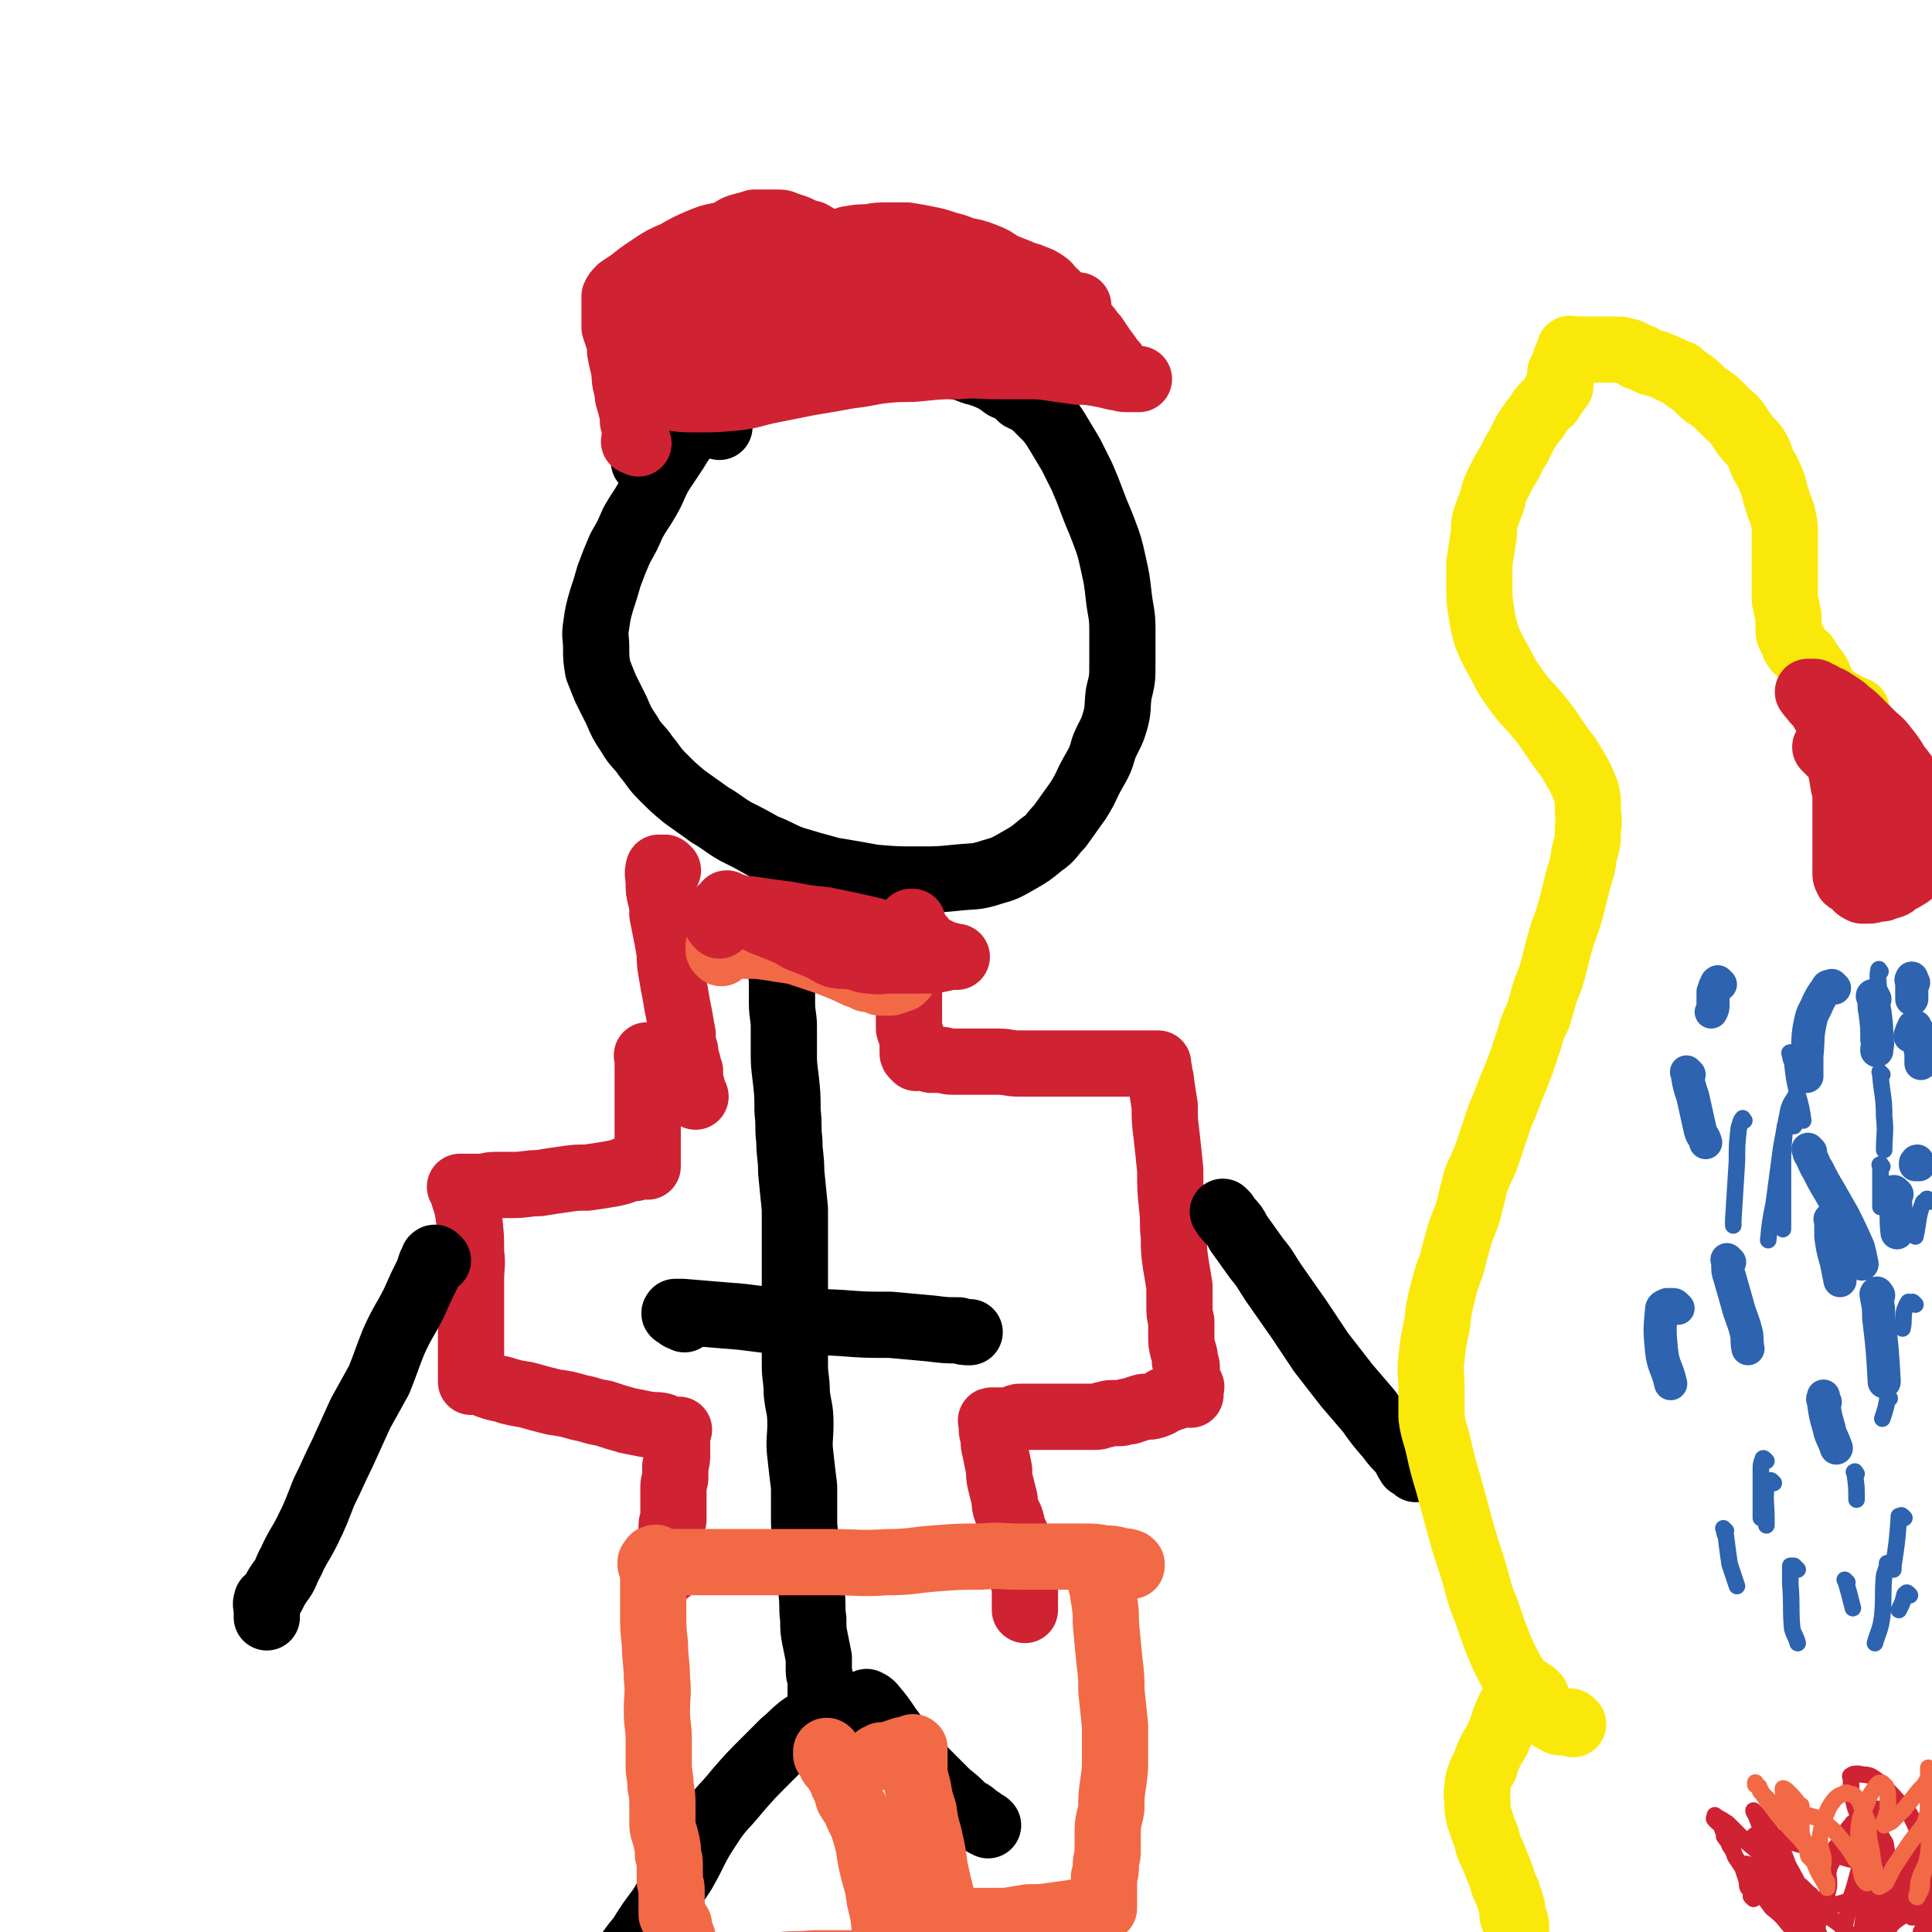 <svg viewBox='0 0 1050 1050' version='1.1' xmlns='http://www.w3.org/2000/svg' xmlns:xlink='http://www.w3.org/1999/xlink'><g fill='none' stroke='#000000' stroke-width='36' stroke-linecap='round' stroke-linejoin='round'><path d='M391,232c-1,-1 -1,-1 -1,-1 -1,-1 -1,-1 -2,-1 -1,0 -1,0 -2,0 -1,0 -1,0 -1,0 -2,0 -2,0 -3,0 -2,0 -2,0 -4,1 -2,1 -2,2 -4,4 -4,5 -4,5 -7,10 -4,6 -4,6 -8,12 -4,7 -3,7 -7,14 -4,7 -4,6 -8,13 -3,7 -3,7 -7,14 -3,7 -3,7 -6,15 -2,7 -2,7 -4,13 -2,7 -2,7 -3,14 -1,6 0,6 0,12 0,6 0,6 1,12 2,5 2,5 4,10 3,6 3,6 6,12 3,7 3,7 7,13 4,7 5,6 9,12 5,6 4,6 9,11 6,6 6,6 12,11 7,5 7,5 14,10 7,4 7,5 14,9 8,4 8,4 15,8 8,3 8,4 16,7 10,3 10,3 21,6 12,2 12,2 23,4 12,1 12,1 24,1 11,0 11,0 21,-1 9,-1 10,0 19,-3 7,-2 7,-2 14,-6 7,-4 7,-4 13,-9 6,-4 5,-5 10,-10 5,-7 5,-7 10,-14 5,-8 4,-8 8,-15 4,-7 4,-7 6,-14 3,-7 4,-7 6,-14 2,-7 1,-7 2,-15 2,-8 2,-8 2,-17 0,-9 0,-9 0,-18 0,-9 -1,-9 -2,-18 -1,-9 -1,-9 -3,-18 -2,-9 -2,-9 -5,-17 -3,-8 -3,-7 -6,-15 -3,-8 -3,-8 -6,-15 -3,-6 -3,-6 -6,-12 -3,-5 -3,-5 -6,-10 -3,-5 -3,-5 -6,-9 -3,-3 -3,-3 -6,-6 -4,-4 -5,-4 -9,-6 -4,-4 -4,-4 -9,-6 -4,-3 -4,-3 -8,-5 -5,-2 -5,-2 -9,-3 -5,-2 -5,-2 -10,-3 -5,-1 -5,-1 -11,-1 -7,-1 -7,-1 -14,-2 -6,0 -6,0 -12,0 -6,0 -6,0 -11,0 -6,0 -6,0 -11,0 -5,1 -5,1 -11,2 -5,1 -5,0 -10,1 -6,1 -6,1 -11,3 -5,1 -5,1 -10,3 -5,1 -6,1 -10,4 -5,2 -5,2 -9,5 -5,3 -5,3 -9,7 -8,6 -7,6 -15,12 -12,9 -12,9 -25,18 '/><path d='M422,509c-1,-1 -1,-1 -1,-1 -1,-1 0,0 0,0 0,2 0,2 1,4 0,4 1,4 1,8 1,6 1,6 2,12 0,7 0,7 0,13 0,7 1,7 1,13 0,6 0,6 0,13 0,7 0,7 1,15 1,9 1,9 1,18 1,8 0,8 1,16 0,8 1,8 1,17 1,10 1,10 2,20 0,9 0,9 0,19 0,6 0,6 0,13 0,6 0,6 0,12 0,6 0,6 0,11 0,6 0,6 0,12 0,9 0,9 0,18 0,7 1,7 1,15 1,9 2,8 2,17 0,8 -1,9 0,17 1,9 1,9 2,17 0,8 0,8 0,16 0,6 0,6 1,13 1,7 1,7 2,14 0,7 1,7 1,14 1,8 0,8 1,15 0,6 0,6 1,11 1,5 1,5 2,10 0,4 0,4 0,7 0,3 1,3 1,6 0,2 0,2 0,3 0,1 0,1 0,3 0,0 0,0 0,1 0,1 0,2 1,2 1,1 2,0 3,0 '/><path d='M450,934c-1,-1 -1,-1 -1,-1 -1,-1 -1,0 -1,0 -1,0 -1,0 -2,0 -2,0 -2,1 -3,2 -4,2 -4,1 -8,4 -5,4 -4,4 -9,8 -5,5 -5,5 -10,10 -8,8 -8,8 -15,16 -8,10 -9,9 -16,20 -8,12 -7,13 -14,25 -6,9 -6,9 -12,19 -6,8 -6,8 -11,16 -5,6 -5,6 -9,13 -2,3 -2,3 -5,7 -1,2 -1,2 -2,4 -1,1 -1,1 -2,1 0,0 0,0 -1,0 '/><path d='M472,928c-1,-1 -1,-1 -1,-1 -1,-1 0,-2 0,-2 0,0 0,0 0,0 2,1 2,1 3,2 5,6 5,6 9,12 6,8 6,8 13,16 5,6 5,6 11,12 4,4 4,4 8,8 5,4 5,4 9,8 3,2 4,2 7,5 2,1 2,1 4,3 1,0 1,0 2,1 0,0 0,0 0,0 '/><path d='M372,717c-1,-1 -1,-1 -1,-1 -1,-1 -1,0 -1,0 -1,0 -1,-1 -2,-2 0,0 -1,0 -1,0 -1,0 0,-1 0,-1 2,0 2,0 4,0 12,1 12,1 24,2 15,1 15,2 29,3 16,1 16,0 33,1 13,1 13,1 27,1 11,1 11,1 22,2 8,1 8,1 15,1 3,1 3,1 6,1 '/></g>
<g fill='none' stroke='#CF2233' stroke-width='36' stroke-linecap='round' stroke-linejoin='round'><path d='M347,241c-1,-1 -1,-1 -1,-1 -1,-1 -1,0 -1,0 -1,0 0,0 0,-1 0,0 0,0 0,-1 0,-1 0,-1 0,-2 0,0 0,0 0,-1 0,-1 0,-1 0,-2 0,0 0,0 0,-1 0,-2 0,-2 -1,-3 0,-4 0,-4 -1,-7 -1,-5 -2,-5 -2,-10 -2,-6 -1,-6 -2,-12 -1,-4 -1,-4 -2,-9 0,-4 0,-4 -1,-7 -1,-3 -1,-3 -2,-6 0,-3 0,-3 0,-5 0,-2 0,-2 0,-5 0,-1 0,-1 0,-3 0,-1 0,-1 0,-3 0,-1 0,-1 0,-1 1,-2 1,-2 3,-4 3,-2 3,-2 6,-4 5,-4 5,-4 11,-8 6,-4 6,-4 13,-7 7,-4 7,-4 14,-7 7,-3 7,-2 14,-4 4,-2 4,-3 8,-4 4,-1 4,-1 7,-2 3,0 3,0 6,0 3,0 3,0 6,0 3,0 3,0 5,1 3,1 3,1 6,2 4,2 4,2 8,3 5,3 5,3 11,5 7,3 7,3 13,6 7,2 7,2 14,4 6,2 6,2 13,5 6,2 6,2 12,4 6,2 6,3 13,5 8,2 8,2 16,4 7,2 7,2 14,4 6,1 6,1 12,2 5,0 5,0 10,0 3,0 3,0 6,0 3,0 3,0 5,0 1,0 1,0 3,0 1,0 1,0 1,0 1,0 1,0 2,0 0,0 -1,0 -1,0 0,0 0,1 0,1 -1,3 -1,3 -2,6 -1,3 -2,3 -3,6 -1,3 0,3 -1,7 0,2 -1,2 -1,4 -1,2 -2,2 -2,4 0,1 0,1 0,3 0,0 0,0 0,1 -1,0 -1,-1 -2,-1 0,0 0,0 -1,0 -1,0 -1,0 -2,0 -1,0 -1,0 -2,-1 -1,0 0,-1 -1,-1 -1,-1 -1,-1 -2,-2 -3,-1 -3,-1 -6,-1 -4,-1 -4,-1 -8,-2 -5,-1 -5,0 -10,-1 -6,-1 -6,-2 -13,-3 -6,-1 -6,-1 -13,-1 -7,-1 -7,-1 -14,-2 -6,-1 -6,0 -13,-1 -9,-1 -9,-2 -18,-3 -9,-1 -9,-1 -18,-1 -9,-1 -9,-1 -17,-1 -9,0 -9,0 -17,0 -10,1 -10,1 -19,2 -7,1 -7,1 -14,3 -6,1 -6,1 -12,3 -4,1 -4,1 -7,3 -3,1 -3,1 -5,2 -2,1 -2,1 -3,2 -1,1 -1,1 -2,2 -1,1 -1,1 -1,3 0,0 0,0 0,1 0,1 0,1 0,2 1,0 2,0 4,0 3,0 3,0 7,-1 7,-2 7,-2 13,-5 8,-3 8,-2 15,-6 8,-3 7,-4 15,-8 5,-3 5,-3 11,-6 5,-3 5,-3 10,-5 4,-3 4,-2 7,-5 2,-1 2,-1 4,-3 1,0 1,0 1,-1 1,-1 1,-1 1,-2 0,0 0,0 0,0 0,0 0,0 0,0 0,0 0,0 0,-1 0,0 0,0 -1,-1 -1,-1 -1,-1 -1,-1 -2,-1 -2,-2 -3,-2 -2,0 -2,0 -4,0 -5,0 -5,-1 -9,0 -6,1 -6,1 -13,3 -7,2 -6,2 -13,4 -8,2 -8,2 -15,5 -6,2 -6,2 -12,4 -4,2 -4,2 -7,4 -2,1 -2,2 -4,3 -1,1 -2,1 -3,2 0,0 0,1 0,1 0,1 1,1 2,2 4,0 4,1 8,0 8,-1 9,-1 17,-4 8,-3 8,-3 16,-8 7,-5 7,-5 14,-10 6,-5 6,-5 12,-9 4,-4 4,-4 8,-7 3,-3 3,-2 6,-5 1,-1 1,-1 2,-2 0,0 1,0 1,0 1,0 1,0 1,0 0,0 0,1 0,1 0,2 1,2 1,3 0,1 0,1 0,3 0,1 0,1 0,2 0,1 0,1 0,1 0,1 0,1 0,2 0,0 0,-1 -1,-1 -1,0 -1,0 -1,0 -2,0 -2,0 -3,0 -4,0 -4,0 -7,0 -5,0 -6,0 -10,1 -7,2 -7,2 -13,5 -7,4 -7,3 -14,8 -6,3 -5,3 -10,8 -5,4 -5,4 -10,9 -3,3 -3,3 -7,7 -2,2 -2,2 -5,5 0,0 0,1 -1,2 0,0 -1,0 -1,0 0,0 1,0 1,0 2,0 2,0 4,-1 2,-1 2,-1 5,-1 7,-2 7,-2 13,-4 7,-2 7,-2 14,-4 7,-2 7,-2 14,-4 7,-1 7,-2 14,-3 7,-1 7,-1 13,-2 8,-1 8,-1 16,-1 7,-1 7,0 15,0 7,0 7,0 13,0 7,0 7,0 14,0 5,0 5,0 11,0 5,1 5,1 10,2 5,1 5,0 9,1 5,0 5,0 10,1 3,1 3,1 6,2 2,0 2,0 4,1 2,1 1,1 3,1 0,0 0,0 1,0 1,0 2,0 2,0 -1,0 -1,0 -2,0 -1,0 -1,0 -2,0 -1,0 -1,0 -1,0 -3,0 -3,0 -5,0 -4,0 -4,0 -8,0 -5,0 -5,0 -10,0 -6,0 -6,0 -11,0 -6,1 -6,1 -13,2 -6,1 -6,1 -12,2 -8,1 -7,2 -15,3 -8,2 -8,2 -16,3 -8,1 -8,1 -16,2 -8,1 -8,2 -16,3 -8,2 -8,1 -16,3 -8,2 -8,2 -16,4 -7,1 -7,1 -14,3 -6,2 -6,2 -12,3 -4,1 -4,1 -9,2 -2,1 -2,1 -5,2 -2,0 -1,1 -3,1 -1,0 -1,0 -2,0 0,0 -1,0 0,0 0,0 0,0 1,0 2,1 2,1 3,2 4,1 4,1 8,1 7,1 7,1 15,1 10,0 10,0 21,-1 9,-1 9,-2 19,-4 10,-2 10,-2 20,-4 12,-2 12,-2 23,-4 10,-1 10,-2 20,-3 10,-1 10,0 19,-1 10,-1 10,-1 20,-1 10,-1 10,0 20,0 8,0 8,0 16,0 8,0 8,0 15,1 7,1 7,1 14,2 5,0 5,0 11,1 5,1 5,1 9,2 3,0 3,1 6,1 2,0 2,0 4,0 0,0 0,0 1,0 1,0 1,0 2,0 0,0 -1,0 -1,0 0,0 0,0 0,0 0,0 0,0 -1,0 0,0 0,0 -1,0 0,0 0,0 -1,0 0,0 0,0 -1,0 0,0 -1,0 -1,0 -1,-1 -1,-1 -2,-2 -1,-1 -1,-1 -1,-1 -2,-2 -2,-1 -3,-3 -1,-2 -1,-2 -3,-4 -2,-3 -2,-3 -5,-7 -2,-3 -2,-3 -4,-6 -3,-3 -2,-3 -5,-6 -2,-2 -2,-2 -4,-4 -2,-3 -2,-3 -4,-5 -2,-2 -2,-2 -4,-4 -3,-3 -3,-3 -5,-5 -3,-2 -2,-3 -5,-5 -3,-2 -3,-2 -6,-3 -4,-2 -4,-1 -8,-3 -5,-2 -5,-2 -10,-4 -4,-3 -4,-3 -9,-5 -5,-2 -6,-2 -11,-3 -5,-2 -5,-2 -9,-3 -6,-2 -6,-2 -11,-3 -5,-1 -5,-1 -11,-2 -5,0 -5,0 -10,0 -6,0 -6,0 -11,1 -5,0 -5,0 -11,1 -5,2 -5,2 -10,4 -6,3 -6,3 -11,6 -4,3 -4,4 -8,7 '/><path d='M363,473c-1,-1 -1,-1 -1,-1 -1,-1 -1,0 -1,0 -1,0 -1,0 -2,0 0,0 0,0 0,0 -1,0 -1,-1 -1,0 -1,3 0,4 0,8 0,4 0,4 1,8 1,4 1,4 1,9 1,5 1,5 2,10 1,5 1,5 2,11 0,5 0,5 1,11 1,6 1,6 2,11 1,6 1,6 2,11 1,5 1,6 2,11 0,4 0,4 1,8 1,2 0,2 1,5 0,2 1,2 1,4 0,2 0,2 1,3 0,2 0,2 0,5 0,1 0,1 1,3 0,2 0,2 1,5 0,0 1,0 1,1 '/><path d='M501,510c-1,-1 -1,-1 -1,-1 -1,-1 -1,-1 -2,-2 0,0 -1,0 -1,-1 -1,-1 -1,-1 -1,-2 0,0 0,0 0,-1 0,-1 0,-1 0,-2 0,0 0,0 0,0 -1,0 -1,0 -1,0 -1,1 0,1 0,2 0,4 -1,4 -1,8 0,4 0,4 0,9 0,3 0,3 0,6 0,3 0,3 0,6 0,3 0,3 0,5 0,2 0,2 0,4 0,2 0,2 0,5 0,2 0,2 0,4 0,3 0,3 0,5 0,2 0,2 0,4 1,3 1,3 2,6 0,2 0,2 0,5 0,1 0,1 0,2 0,1 0,1 1,2 0,0 0,0 1,1 0,0 0,-1 0,-1 0,0 1,0 1,0 1,0 1,0 2,0 0,0 0,0 1,0 2,1 2,1 4,2 2,0 2,0 5,0 3,0 3,1 7,1 3,0 3,0 7,0 4,0 4,0 9,0 4,0 4,0 9,0 5,0 5,1 11,1 4,0 4,0 9,0 5,0 5,0 10,0 4,0 4,0 9,0 5,0 5,0 9,0 5,0 5,0 9,0 5,0 5,0 9,0 4,0 4,0 8,0 2,0 2,0 5,0 2,0 2,0 4,0 1,0 1,0 2,0 1,0 1,0 1,0 1,0 0,0 0,0 0,2 0,2 1,4 0,3 1,3 1,6 1,7 1,7 2,13 0,8 0,8 1,16 1,9 1,9 2,19 0,10 0,10 1,20 1,8 0,8 1,16 0,8 0,8 1,15 1,6 1,6 2,12 0,5 0,5 0,11 0,4 0,4 1,8 0,4 0,4 0,8 0,4 0,4 1,8 1,3 1,3 1,6 1,2 1,2 1,4 0,1 0,1 0,3 0,1 0,1 0,2 0,1 0,1 0,1 0,1 0,1 1,2 1,1 1,1 1,1 1,1 0,1 0,2 0,1 0,1 0,1 0,1 0,1 0,2 0,0 -1,-1 -2,-1 0,0 0,0 -1,0 -2,1 -2,1 -5,2 -3,1 -3,1 -6,2 -3,2 -3,2 -6,3 -3,1 -4,0 -7,1 -3,1 -3,1 -6,2 -3,0 -3,1 -6,1 -2,0 -2,0 -4,0 -3,0 -2,1 -5,1 -2,1 -2,1 -5,1 -3,0 -3,0 -6,0 -4,0 -4,0 -7,0 -3,0 -3,0 -6,0 -3,0 -3,0 -6,0 -3,0 -3,0 -6,0 -2,0 -2,0 -4,0 -2,0 -2,0 -4,0 -2,0 -2,0 -3,1 -1,1 -1,1 -3,1 -1,1 -1,0 -3,0 -1,0 -1,0 -1,0 -1,0 -1,0 -2,0 -1,0 -1,0 -1,0 -1,0 -1,0 -2,0 -1,0 -1,0 -1,0 -1,0 0,0 0,1 0,1 0,1 0,2 0,0 0,0 0,1 0,2 0,2 1,5 0,4 0,4 1,8 1,5 1,5 2,10 0,4 0,4 1,8 1,4 1,4 2,8 0,3 0,3 1,6 1,2 1,2 2,4 1,3 1,3 1,5 1,2 1,2 2,4 0,3 0,3 1,5 1,2 0,2 1,4 0,3 0,3 1,6 0,3 0,3 1,5 0,3 0,3 0,5 1,2 1,2 1,5 0,1 0,1 0,3 0,1 0,1 0,3 0,1 0,1 0,2 0,1 0,1 0,2 0,0 0,0 0,1 0,0 0,0 0,0 '/><path d='M353,575c-1,-1 -1,-1 -1,-1 -1,-1 0,0 0,0 0,0 0,0 0,1 0,1 0,1 0,3 0,5 0,5 0,9 0,6 0,6 0,11 0,5 0,5 0,9 0,4 0,4 0,7 0,2 0,2 0,5 0,2 0,2 0,5 0,1 0,1 0,2 0,2 0,2 0,4 0,1 0,1 0,2 0,1 0,1 0,1 0,1 0,1 0,1 0,0 0,0 0,0 0,0 0,0 0,0 -1,-1 -1,0 -2,0 -1,0 -1,0 -2,0 -3,1 -3,1 -6,1 -5,2 -5,2 -10,3 -6,1 -6,1 -13,2 -6,0 -6,0 -13,1 -7,1 -7,1 -13,2 -7,0 -7,1 -14,1 -5,0 -5,0 -10,0 -4,0 -4,1 -8,1 -3,0 -3,0 -5,0 -2,0 -2,0 -3,0 -1,0 -1,0 -2,0 0,0 -1,0 -1,0 0,0 0,0 0,0 1,0 1,0 1,1 1,2 1,2 1,4 2,6 2,6 3,13 1,9 1,9 1,18 1,7 0,7 0,14 0,6 0,6 0,12 0,3 0,3 0,6 0,3 0,3 0,5 0,1 0,1 0,3 0,1 0,1 0,3 0,1 0,1 0,3 0,2 0,2 0,4 0,3 0,3 0,5 0,2 0,2 0,4 0,2 0,2 0,3 0,2 0,2 0,3 0,1 0,1 0,2 0,1 0,1 0,2 0,0 0,0 0,1 1,0 1,-1 2,0 2,0 2,0 5,1 5,2 5,2 10,3 6,2 7,2 13,3 7,2 7,2 15,4 7,1 7,1 14,3 6,1 6,2 13,3 6,2 6,2 13,4 5,1 5,1 10,2 5,1 5,0 9,1 2,1 2,1 5,2 0,0 0,0 1,0 1,0 1,0 2,0 0,0 0,0 1,0 0,0 -1,0 -1,1 0,2 0,2 0,4 0,4 0,4 0,8 0,3 0,3 -1,7 0,3 0,3 0,6 0,2 -1,2 -1,5 0,2 0,2 0,5 0,1 0,1 0,3 0,2 0,2 0,3 0,2 0,2 0,3 0,2 0,2 0,4 0,1 -1,1 -1,3 0,1 0,1 0,3 0,1 0,1 0,2 0,1 -1,1 -1,3 -1,1 0,1 0,3 0,1 0,1 0,3 0,2 -1,2 -1,4 0,3 0,3 0,6 0,0 0,0 0,1 '/></g>
<g fill='none' stroke='#F26946' stroke-width='36' stroke-linecap='round' stroke-linejoin='round'><path d='M355,852c-1,-1 -1,-1 -1,-1 -1,-1 0,-1 0,-1 0,-1 -1,-1 0,-1 5,-1 6,0 12,0 14,0 14,0 28,0 14,0 14,0 29,0 15,0 15,0 30,0 14,0 14,1 29,0 13,0 13,-1 26,-2 13,-1 13,-1 25,-1 11,-1 11,0 22,0 10,0 10,0 20,0 7,0 7,0 14,0 6,0 6,0 11,1 4,0 4,0 8,1 3,1 3,0 5,1 1,0 1,0 2,1 0,0 0,1 0,1 '/><path d='M358,848c-1,-1 -1,-1 -1,-1 -1,-1 -1,0 -1,0 -1,0 -1,0 -1,0 0,0 0,1 0,1 0,5 0,5 0,10 0,9 0,9 0,17 0,10 0,10 1,19 0,9 1,9 1,18 1,9 0,9 0,18 0,8 1,8 1,15 0,7 0,7 0,14 0,6 1,6 1,12 1,5 1,5 1,11 0,4 0,4 0,9 0,4 1,4 2,9 1,4 1,4 1,8 1,3 1,3 1,7 0,3 0,3 0,7 0,2 1,2 1,5 0,1 0,1 0,3 0,1 0,1 0,3 0,1 0,1 0,3 0,0 0,0 0,1 0,1 0,1 0,1 0,1 0,1 0,2 0,1 0,1 1,2 1,0 1,0 1,1 1,2 1,2 2,3 0,1 0,1 0,2 0,2 0,2 1,3 1,2 1,2 1,3 1,2 0,2 1,3 0,1 0,1 0,2 0,1 0,1 0,2 0,0 0,0 0,1 0,1 0,1 0,2 0,0 0,0 0,1 0,0 0,0 0,0 0,1 0,1 1,1 1,1 1,1 2,1 3,1 3,1 6,1 6,1 6,2 12,2 7,0 7,0 14,0 9,-1 9,-1 18,-2 8,-1 8,0 17,-1 7,0 7,0 15,0 6,0 6,0 12,0 4,0 4,0 9,0 2,0 2,0 5,0 1,0 1,0 2,0 1,0 1,0 2,0 0,0 -1,0 -1,-1 -1,-2 -1,-2 -2,-4 -1,-6 -1,-6 -3,-13 -1,-9 -1,-9 -3,-17 -1,-9 -2,-9 -4,-18 -2,-8 -1,-8 -3,-15 -2,-7 -2,-7 -5,-13 -2,-5 -2,-4 -5,-9 -1,-4 -1,-4 -3,-8 -1,-3 -1,-3 -3,-6 -1,-2 -1,-2 -3,-4 -1,-1 0,-2 -1,-3 -1,-1 -1,-1 -1,-1 -1,-1 -1,-1 -1,-2 0,-1 0,-1 0,-1 0,-1 1,0 1,0 '/><path d='M600,863c-1,-1 -1,-1 -1,-1 -1,-1 0,0 0,0 1,3 0,3 1,7 1,7 1,7 1,13 1,11 1,11 2,21 1,8 1,8 1,16 1,9 1,9 2,19 0,8 0,8 0,17 0,7 0,7 -1,14 -1,7 -1,7 -1,14 -1,6 -2,6 -2,13 0,5 0,5 0,10 0,4 -1,4 -1,8 0,3 0,3 -1,6 0,1 0,1 0,3 0,2 0,2 0,3 0,2 0,2 0,3 0,2 0,2 0,3 0,1 0,1 0,2 0,1 0,1 0,2 0,0 0,1 0,1 0,0 0,0 -1,0 -1,0 -1,0 -2,0 0,0 0,0 -1,0 -1,0 -1,0 -2,1 -4,1 -4,1 -7,1 -7,1 -7,1 -14,2 -7,1 -7,1 -14,1 -6,1 -6,1 -12,2 -6,0 -6,0 -11,0 -4,0 -4,0 -8,0 -3,0 -3,0 -6,0 -2,0 -2,0 -3,0 -1,0 -1,0 -1,0 -1,0 -1,0 -2,0 0,0 0,0 0,0 -1,-1 0,-1 0,-2 0,-1 -1,-1 -1,-1 -2,-5 -2,-5 -3,-9 -2,-8 -2,-8 -4,-17 -1,-8 -1,-8 -3,-17 -2,-7 -2,-7 -3,-14 -2,-6 -2,-6 -3,-12 -1,-4 -1,-4 -2,-7 0,-3 0,-3 0,-7 0,-1 0,-1 0,-3 0,-1 0,-1 0,-2 0,-1 0,-1 0,-2 0,0 0,-1 0,-1 -1,-1 -1,0 -2,0 -2,1 -2,1 -4,1 -3,1 -3,1 -6,2 -3,1 -3,1 -6,1 -1,1 -1,1 -2,1 '/><path d='M392,518c-1,-1 -1,-1 -1,-1 -1,-1 0,-1 0,-1 0,-1 -1,-2 0,-2 2,-1 3,0 5,0 5,0 5,0 10,0 6,0 6,0 13,1 6,1 6,1 13,2 6,2 6,2 12,4 6,2 6,2 11,4 5,2 5,2 9,4 4,2 4,1 7,3 3,0 3,0 5,1 2,1 2,1 3,1 2,0 2,0 5,0 3,-1 3,-1 6,-2 0,-1 0,-1 1,-1 '/></g>
<g fill='none' stroke='#CF2233' stroke-width='36' stroke-linecap='round' stroke-linejoin='round'><path d='M391,503c-1,-1 -1,-1 -1,-1 -1,-1 0,-1 0,-2 0,-1 0,-1 0,-2 0,0 0,0 0,-1 0,-1 0,-1 1,-2 1,-1 1,-1 2,-1 4,-1 4,0 8,0 6,0 6,0 12,1 7,1 7,1 15,2 10,2 10,2 20,3 10,2 10,2 19,4 9,2 9,2 17,5 7,2 7,2 14,4 5,2 5,2 10,3 4,2 4,2 7,3 2,0 2,1 4,1 0,0 0,0 1,0 0,0 0,0 0,0 -2,0 -2,0 -4,0 -4,1 -4,1 -9,2 -5,0 -5,0 -11,0 -6,0 -6,0 -12,0 -5,0 -5,1 -11,0 -4,0 -4,-1 -9,-2 -5,-1 -5,0 -10,-1 -5,-2 -5,-3 -10,-5 -5,-2 -5,-2 -10,-4 -5,-3 -5,-3 -10,-5 -5,-2 -5,-2 -10,-4 -4,-2 -4,-3 -8,-5 -3,-2 -3,-2 -6,-3 -3,-1 -3,-1 -5,-2 '/></g>
<g fill='none' stroke='#000000' stroke-width='36' stroke-linecap='round' stroke-linejoin='round'><path d='M238,685c-1,-1 -1,-1 -1,-1 -1,-1 -1,0 -1,0 -1,0 0,0 0,0 0,0 0,0 0,0 -2,3 -2,3 -3,7 -4,8 -4,8 -8,17 -5,10 -6,10 -11,21 -4,10 -4,11 -8,21 -5,9 -5,9 -10,18 -5,11 -5,11 -10,22 -5,10 -5,11 -10,21 -4,10 -4,11 -9,21 -4,8 -5,8 -9,17 -3,5 -2,6 -6,11 -2,3 -2,3 -4,7 -1,1 -1,1 -2,2 -1,1 -1,0 -1,1 -1,2 0,3 0,5 0,2 0,2 0,4 '/><path d='M666,660c-1,-1 -1,-1 -1,-1 -1,-1 0,0 0,0 1,2 1,2 3,4 3,3 3,3 5,7 5,7 5,7 10,14 5,6 5,7 9,13 7,10 7,10 14,20 6,9 6,9 12,18 7,9 7,9 14,18 6,7 6,7 12,14 5,7 5,7 11,14 3,4 3,4 7,8 2,3 2,4 4,7 1,0 1,0 2,1 1,1 1,1 1,1 1,1 0,0 0,0 '/></g>
<g fill='none' stroke='#FAE80B' stroke-width='36' stroke-linecap='round' stroke-linejoin='round'><path d='M855,937c-1,-1 -1,-1 -1,-1 -1,-1 -1,0 -2,0 -1,0 -1,0 -1,0 -2,0 -2,0 -3,0 -1,0 -1,0 -2,-1 -2,-1 -3,-1 -5,-3 -3,-3 -4,-2 -7,-6 -4,-5 -4,-5 -8,-10 -5,-8 -5,-8 -9,-16 -5,-12 -5,-12 -9,-24 -5,-12 -4,-12 -8,-25 -4,-12 -4,-12 -7,-23 -3,-11 -3,-11 -6,-22 -3,-10 -3,-10 -5,-19 -2,-9 -3,-9 -4,-17 0,-8 0,-8 0,-15 0,-9 -1,-9 0,-17 1,-9 1,-9 3,-18 1,-9 1,-9 3,-17 2,-8 2,-8 5,-16 2,-8 2,-8 4,-15 2,-7 3,-7 5,-14 2,-8 2,-8 4,-16 3,-8 4,-8 7,-17 3,-9 3,-9 6,-18 3,-7 3,-7 6,-15 3,-7 3,-7 6,-15 2,-6 2,-6 4,-12 2,-7 2,-7 5,-13 2,-7 2,-7 4,-14 3,-7 3,-7 5,-15 2,-8 2,-8 4,-15 3,-8 3,-8 5,-15 2,-8 2,-8 4,-16 2,-6 2,-6 3,-13 2,-7 2,-7 2,-14 1,-5 0,-5 0,-11 0,-5 0,-5 -1,-9 -2,-5 -2,-5 -4,-9 -3,-5 -3,-5 -6,-10 -4,-5 -4,-5 -8,-11 -4,-6 -4,-6 -9,-12 -5,-6 -6,-6 -11,-13 -5,-7 -5,-7 -9,-15 -4,-7 -4,-7 -7,-14 -2,-7 -2,-7 -3,-14 -1,-6 -1,-6 -1,-13 0,-6 0,-6 0,-13 1,-6 1,-6 2,-13 1,-5 0,-5 1,-10 2,-6 2,-6 4,-11 1,-4 1,-5 3,-9 3,-6 3,-6 6,-11 3,-5 2,-5 5,-9 2,-4 2,-4 4,-8 2,-3 2,-3 4,-6 2,-2 2,-2 3,-4 2,-3 2,-3 4,-5 2,-2 2,-1 3,-3 1,-2 1,-2 2,-3 0,-1 0,-1 1,-2 1,-1 1,-1 2,-2 0,0 0,0 0,-1 0,-2 0,-2 0,-3 0,-1 0,-1 0,-2 0,0 0,-1 0,-1 0,-1 0,-1 1,-2 1,-1 1,0 1,-1 1,-1 1,-1 1,-2 0,-1 0,-1 0,-3 0,0 1,0 1,-1 0,-1 0,-1 0,-1 0,-1 1,-1 1,-2 0,-1 0,-1 0,-1 0,-1 1,0 2,0 0,0 0,0 0,0 1,0 1,0 3,0 2,0 2,0 4,0 4,0 4,0 7,0 3,0 3,0 6,0 2,0 2,0 4,0 2,0 2,0 5,1 1,0 1,0 3,1 2,1 2,1 3,2 2,0 2,0 3,1 2,1 2,1 4,2 2,0 2,0 4,1 3,1 3,1 5,2 4,2 4,2 7,3 2,2 2,2 5,4 3,2 3,2 6,5 2,2 2,2 5,4 3,2 3,2 6,5 2,2 2,2 4,4 2,2 3,2 5,5 2,3 2,3 4,6 3,4 4,4 6,7 3,4 2,5 4,9 3,5 3,5 5,10 2,5 1,5 3,10 1,5 2,4 3,9 1,5 1,5 1,9 0,5 0,5 0,9 0,5 0,5 0,9 0,4 0,4 0,8 0,4 0,5 0,9 0,3 1,3 1,6 1,3 1,3 1,6 0,2 0,2 0,5 0,2 0,2 1,4 1,2 1,2 2,3 0,2 0,2 1,3 1,2 2,2 3,3 2,2 2,1 3,3 1,2 1,2 2,3 0,1 0,1 1,2 1,1 1,1 2,2 0,1 1,1 1,2 1,1 0,1 1,2 0,1 0,1 0,2 1,2 1,2 2,3 0,2 0,2 1,2 3,2 3,2 5,4 4,2 4,2 7,4 3,1 3,1 5,2 0,0 0,0 0,0 '/><path d='M835,922c-1,-1 -1,-1 -1,-1 -1,-1 -1,-1 -2,-1 -1,-1 -1,-1 -1,-1 -1,-1 -1,-1 -2,-1 -1,0 -1,0 -1,0 -1,0 -1,0 -1,0 -1,0 -1,0 -2,1 -1,3 -1,3 -2,5 -3,5 -3,5 -5,10 -2,6 -2,6 -4,11 -2,4 -3,4 -4,7 -2,4 -2,4 -3,8 -2,3 -2,3 -3,6 -1,3 -1,3 -1,6 -1,4 0,4 0,8 0,4 0,4 1,8 2,6 2,6 4,11 1,6 2,6 4,11 2,5 2,5 4,10 1,4 1,4 3,8 1,3 1,3 2,6 1,3 1,3 1,7 1,3 2,3 2,6 0,5 0,5 0,9 0,6 0,6 -1,11 -1,6 -1,6 -1,11 -1,5 -1,5 -2,10 -1,4 -1,4 -1,7 -1,3 -1,3 -1,6 0,2 0,2 0,5 0,0 -1,0 -1,1 0,1 0,1 0,2 0,1 0,1 1,2 0,2 0,2 0,3 0,2 0,2 0,3 0,3 0,3 0,6 0,3 0,3 -1,6 0,4 0,4 -1,8 -1,4 -2,4 -3,8 -2,3 -2,3 -3,7 -2,3 -2,3 -4,6 -1,2 -1,2 -3,5 0,2 0,2 -1,4 0,1 -1,1 -1,3 -1,1 -1,1 -2,3 0,1 0,1 0,3 0,3 0,3 0,5 0,6 0,6 0,11 0,5 0,5 0,10 0,4 -1,4 -1,7 '/></g>
<g fill='none' stroke='#CF2233' stroke-width='36' stroke-linecap='round' stroke-linejoin='round'><path d='M996,392c-1,-1 -1,-1 -1,-1 -1,-1 0,0 0,0 1,1 0,1 1,3 1,2 1,2 1,4 1,4 1,4 2,7 1,5 1,5 1,11 1,5 1,5 2,11 1,3 1,3 1,7 0,3 0,3 0,6 0,3 0,3 0,6 0,3 0,3 0,5 0,3 0,3 0,6 0,2 0,2 0,4 0,3 0,3 0,6 0,2 0,2 0,4 0,2 0,2 0,4 0,2 1,2 1,3 1,1 1,0 2,1 1,1 1,1 2,2 0,0 0,0 1,1 1,1 1,1 3,2 2,0 2,0 3,0 2,0 2,0 5,-1 3,0 3,0 5,-1 4,-1 4,-1 6,-3 4,-2 4,-2 7,-4 3,-3 3,-3 7,-6 2,-2 2,-2 3,-4 1,-2 0,-2 0,-4 0,-2 0,-2 0,-3 0,-1 0,-1 0,-2 0,0 0,0 0,-1 0,-1 0,-1 0,-2 0,0 0,0 0,0 0,-1 0,-1 0,-2 0,-1 0,-1 0,-1 0,-1 0,-1 0,-2 0,-1 0,-1 0,-1 0,-2 0,-2 0,-4 0,-3 0,-3 -1,-5 -4,-6 -4,-6 -8,-11 -4,-6 -4,-6 -8,-11 -3,-5 -3,-5 -7,-10 -3,-4 -3,-3 -7,-7 -4,-4 -4,-4 -8,-8 -3,-3 -4,-3 -7,-6 -3,-2 -3,-2 -6,-4 -3,-2 -3,-1 -6,-3 -1,-1 -1,0 -2,-1 -1,0 -1,-1 -2,-1 0,0 0,0 -1,0 -1,0 -1,0 -2,0 0,0 -1,0 0,0 0,1 1,2 2,3 2,3 3,3 5,6 2,4 2,4 5,7 2,4 2,4 5,7 2,3 2,3 4,7 2,3 3,3 5,6 2,3 2,2 4,5 1,2 0,3 1,5 1,2 1,2 2,3 1,3 0,3 1,5 2,2 2,2 4,5 1,2 1,3 3,5 2,4 2,4 4,7 2,4 2,4 4,8 2,2 2,2 4,5 1,1 1,1 1,3 1,1 1,1 2,2 0,1 0,1 0,1 0,1 0,0 0,-1 0,0 0,0 -1,-1 -1,-1 -1,-1 -2,-3 -2,-2 -2,-2 -3,-4 -2,-4 -2,-4 -5,-7 -3,-4 -3,-4 -5,-8 -3,-3 -4,-3 -7,-7 -3,-4 -3,-4 -6,-8 -3,-3 -3,-3 -6,-7 -2,-3 -2,-3 -5,-6 -1,-2 -1,-2 -3,-4 -2,-2 -2,-2 -3,-3 -1,-1 -1,-1 -1,-1 '/></g>
<g fill='none' stroke='#2D63AF' stroke-width='18' stroke-linecap='round' stroke-linejoin='round'><path d='M997,537c-1,-1 -1,-1 -1,-1 -1,-1 0,0 0,0 0,0 -1,0 -2,0 0,0 -1,0 -1,1 -3,4 -3,4 -5,8 -2,5 -3,5 -4,10 -2,9 -1,9 -2,19 0,5 0,5 0,11 '/><path d='M1019,543c-1,-1 -1,-1 -1,-1 -1,-1 0,-1 0,-1 1,4 0,5 1,9 1,8 1,8 1,15 1,3 0,3 0,6 '/><path d='M918,584c-1,-1 -1,-1 -1,-1 -1,-1 0,0 0,0 0,0 0,0 0,0 0,1 0,1 0,1 1,6 1,6 3,12 2,9 2,9 4,18 1,4 2,3 3,7 '/><path d='M984,626c-1,-1 -2,-2 -1,-1 0,1 0,2 1,3 2,4 2,5 4,8 3,6 3,6 6,11 4,7 4,7 8,14 4,8 4,8 8,17 1,4 1,4 2,9 '/><path d='M935,535c-1,-1 -1,-1 -1,-1 -1,-1 0,0 0,0 0,0 -1,0 -1,0 -1,2 -1,2 -2,5 0,3 0,3 0,7 0,2 0,2 -1,4 '/><path d='M996,664c-1,-1 -1,-1 -1,-1 -1,-1 0,0 0,0 0,4 0,4 0,9 1,7 1,7 3,14 1,5 1,5 2,10 '/><path d='M940,686c-1,-1 -1,-1 -1,-1 -1,-1 0,0 0,0 0,1 0,1 0,2 0,4 0,4 1,7 2,7 2,7 4,14 2,8 3,8 5,16 1,4 0,4 1,9 '/><path d='M912,711c-1,-1 -1,-1 -1,-1 -1,-1 -1,-1 -2,-1 -1,0 -1,0 -1,0 -1,0 -1,0 -2,0 -2,1 -3,1 -3,3 -1,11 -1,11 0,22 1,9 3,9 5,18 '/><path d='M992,762c-1,-1 -1,-1 -1,-1 -1,-1 0,-1 0,-1 0,-1 0,-2 0,-1 0,0 0,1 0,3 1,7 1,7 3,14 1,5 2,5 4,11 '/><path d='M1043,633c-1,-1 -1,-1 -1,-1 -1,-1 0,-1 0,-1 0,0 -1,1 -1,1 0,1 0,1 0,1 '/><path d='M1042,560c-1,-1 -1,-1 -1,-1 -1,-1 0,-1 0,-1 0,0 -1,0 -1,0 -1,2 -1,2 -2,5 0,0 0,0 0,0 '/><path d='M1040,534c-1,-1 -1,-1 -1,-1 -1,-1 0,0 0,-1 0,0 0,0 0,0 0,-1 0,0 0,0 0,1 0,1 0,2 0,5 0,5 0,9 '/><path d='M1045,572c-1,-1 -1,-1 -1,-1 -1,-1 0,0 0,0 0,3 0,3 0,7 0,0 0,0 0,0 '/><path d='M1031,649c-1,-1 -1,-1 -1,-1 -1,-1 -1,0 -1,0 -1,0 0,0 0,0 1,2 0,2 1,4 1,9 0,9 1,18 '/><path d='M1021,704c-1,-1 -1,-2 -1,-1 -1,0 0,1 0,3 1,5 1,5 1,10 2,17 2,17 3,34 0,1 0,1 0,1 '/></g>
<g fill='none' stroke='#2D63AF' stroke-width='9' stroke-linecap='round' stroke-linejoin='round'><path d='M1009,801c-1,-1 -1,-2 -1,-1 -1,0 0,0 0,1 1,7 1,7 1,14 '/><path d='M960,794c-1,-1 -1,-1 -1,-1 -1,-1 -1,0 -1,0 -1,3 -1,3 -1,5 0,12 0,12 0,24 0,2 0,2 0,3 '/><path d='M964,806c-1,-1 -1,-1 -1,-1 -1,-1 -1,0 -1,0 -1,2 -2,2 -2,3 -1,8 0,9 0,17 0,2 0,2 0,4 '/><path d='M1027,760c-1,-1 -1,-1 -1,-1 -1,-1 0,0 0,0 -1,6 -1,6 -3,12 '/><path d='M1041,709c-1,-1 -1,-1 -1,-1 -1,-1 -1,0 -1,0 -1,0 -2,-1 -2,0 -1,1 -1,2 -2,4 -1,5 0,5 -1,10 '/><path d='M1049,653c-1,-1 -1,-1 -1,-1 -1,-1 -1,0 -1,0 -1,1 -2,1 -2,2 -3,8 -2,9 -4,18 '/><path d='M1023,584c-1,-1 -1,-1 -1,-1 -1,-1 0,0 0,0 0,0 0,0 0,0 0,1 0,1 0,2 1,11 2,11 2,22 1,9 0,9 0,18 '/><path d='M1023,634c-1,-1 -1,-2 -1,-1 -1,0 0,0 0,1 0,11 0,11 0,22 '/><path d='M975,612c-1,-1 -1,-1 -1,-1 -1,-1 -1,0 -1,0 -1,0 -1,0 -2,0 -1,1 -1,1 -1,3 -1,10 -1,11 -1,22 0,16 0,16 0,32 '/><path d='M977,598c-1,-1 -1,-1 -1,-1 -1,-1 -1,0 -1,0 -2,3 -2,3 -3,6 -2,10 -2,10 -4,21 -2,15 -2,15 -4,30 -2,10 -2,10 -3,20 '/><path d='M948,609c-1,-1 -1,-2 -1,-1 -1,1 -1,2 -2,5 -1,9 -1,9 -1,18 -1,16 -1,16 -2,32 0,1 0,1 0,3 '/><path d='M974,574c-1,-1 -1,-1 -1,-1 -1,-1 0,-1 0,-1 0,0 0,0 0,0 0,3 0,3 1,5 1,9 1,9 3,18 2,7 2,7 3,14 '/><path d='M1022,528c-1,-1 -1,-2 -1,-1 -1,4 0,5 0,10 0,14 0,14 0,29 0,1 0,1 0,3 '/><path d='M1035,825c-1,-1 -1,-1 -1,-1 -1,-1 -1,0 -1,0 -1,0 -1,0 -1,0 0,0 0,1 0,1 -1,13 -1,13 -3,26 0,1 0,1 0,2 '/><path d='M1027,851c-1,-1 -1,-1 -1,-1 -1,-1 0,0 0,0 -1,3 -1,3 -2,6 -1,11 0,11 -1,22 -1,8 -2,8 -4,15 '/><path d='M977,853c-1,-1 -1,-1 -1,-1 -1,-1 -1,-1 -1,-1 -1,0 -1,0 -2,0 0,0 0,0 0,0 0,5 0,5 0,10 1,12 0,12 1,24 1,4 2,4 3,8 '/><path d='M938,832c-1,-1 -2,-2 -1,-1 0,1 0,2 1,4 1,8 1,8 2,15 2,6 2,6 4,12 '/><path d='M1004,860c-1,-1 -1,-1 -1,-1 -1,-1 0,0 0,0 0,0 0,0 0,0 2,7 2,7 4,15 0,0 0,0 0,0 '/><path d='M1038,867c-1,-1 -1,-1 -1,-1 -1,-1 -1,0 -1,0 0,0 -1,0 -1,1 -1,4 -1,4 -3,8 '/></g>
<g fill='none' stroke='#CF2233' stroke-width='9' stroke-linecap='round' stroke-linejoin='round'><path d='M953,1032c-1,-1 -1,-1 -1,-1 -1,-1 0,0 0,0 0,-1 0,-1 0,-2 -1,-2 -1,-2 -2,-3 -1,-2 0,-2 -1,-5 -1,-3 -1,-3 -2,-6 -2,-3 -2,-3 -4,-6 -1,-3 -1,-3 -3,-6 -1,-3 -1,-2 -3,-5 0,-2 0,-2 -1,-4 0,-1 0,-1 -1,-3 -1,0 -1,0 -2,-1 -1,-1 -1,-1 -1,-1 -1,-1 0,-1 0,-2 0,0 0,0 0,0 0,-1 0,0 0,0 1,1 1,0 2,1 2,1 2,1 5,3 4,4 4,4 8,8 4,4 5,4 9,8 5,3 5,3 9,7 4,3 4,3 8,6 3,3 3,3 6,5 2,2 2,2 3,3 2,2 2,1 3,3 1,2 1,2 2,4 0,2 1,2 1,3 1,2 0,2 0,4 0,1 0,1 0,2 0,1 0,2 0,2 0,-1 0,-1 0,-2 0,-1 0,-1 1,-3 0,-1 1,-1 1,-3 1,-2 1,-2 2,-4 1,-3 1,-3 1,-5 1,-3 1,-3 1,-6 0,-3 -1,-4 0,-7 0,-2 1,-2 2,-5 1,-3 0,-3 1,-6 1,-2 2,-2 3,-4 1,-2 1,-2 3,-4 1,-3 1,-3 3,-5 1,-2 1,-1 3,-3 1,-1 1,-2 3,-3 1,-1 2,-1 3,-1 1,-1 1,-2 2,-2 1,0 1,0 2,0 0,0 0,0 1,0 0,0 0,0 0,0 0,1 0,1 0,2 0,2 0,2 0,3 0,3 0,3 0,5 0,2 -1,2 -1,5 -1,3 -1,3 -2,6 0,3 0,3 0,6 0,3 0,3 0,6 0,3 0,3 0,6 0,2 0,2 1,4 0,3 1,3 1,5 0,1 0,1 0,2 0,1 0,1 0,1 0,0 0,0 0,0 1,0 1,0 1,0 2,-1 2,-1 3,-3 1,-2 1,-2 3,-4 4,-5 4,-5 8,-10 4,-6 3,-6 7,-12 4,-6 5,-6 7,-12 1,-4 0,-4 0,-9 0,-2 0,-2 0,-5 0,-2 0,-2 0,-4 0,-1 0,-1 0,-2 0,-1 0,-1 0,-2 0,0 0,-1 0,0 0,0 0,0 0,1 0,2 0,2 0,3 0,2 0,2 0,4 0,4 0,4 0,7 0,3 0,3 0,7 0,5 0,5 0,10 0,6 0,6 0,12 0,7 0,7 0,14 0,7 0,7 0,14 0,6 0,6 0,12 0,4 0,4 0,8 0,3 0,3 0,6 0,2 0,2 0,3 0,1 0,1 0,2 0,0 0,1 0,1 0,-1 0,-1 0,-2 0,-1 0,-1 0,-2 0,-1 0,-1 0,-1 0,-3 0,-3 0,-5 0,-2 0,-2 0,-4 0,-4 0,-4 0,-7 0,-3 0,-3 0,-6 0,-2 0,-3 -1,-4 -3,-3 -4,-3 -8,-5 -4,-2 -4,-3 -10,-4 -5,-2 -5,-1 -10,-2 -6,0 -6,0 -11,0 -5,0 -5,1 -10,2 -5,0 -5,0 -9,1 -3,1 -3,1 -6,3 -2,0 -2,0 -3,1 -2,1 -2,1 -3,2 -1,1 -1,1 -1,2 0,2 0,2 1,4 0,1 0,1 1,3 1,0 1,0 2,1 1,1 1,1 1,1 1,1 1,1 2,2 0,0 -1,-1 -1,-1 -1,-2 -1,-2 -2,-5 -2,-4 -3,-4 -6,-8 -4,-6 -3,-6 -8,-12 -3,-4 -3,-4 -7,-7 -3,-3 -3,-2 -6,-5 -1,-1 -1,-1 -3,-3 0,0 0,-1 -1,-1 -1,0 -2,0 -1,0 0,1 0,1 1,2 3,5 3,5 6,9 5,7 5,7 9,13 4,4 4,4 8,9 3,3 3,3 5,5 1,2 1,1 3,3 0,0 1,1 1,1 0,0 -1,0 -1,0 -1,-1 -1,-2 -2,-3 -3,-3 -3,-3 -6,-6 -4,-5 -4,-5 -9,-9 -3,-4 -3,-4 -6,-8 -2,-2 -2,-2 -4,-4 -1,-2 0,-2 -1,-4 -1,0 -1,-1 -1,-1 1,0 1,0 3,0 5,2 5,1 10,4 7,3 7,3 13,7 7,4 7,5 14,9 5,3 5,3 9,6 3,3 3,3 6,6 3,1 3,1 5,3 0,0 1,0 1,0 0,0 0,0 1,0 0,-2 -1,-2 -1,-5 0,-6 1,-6 1,-12 1,-7 2,-7 2,-14 0,-5 -1,-5 0,-10 0,-4 1,-4 2,-7 1,-2 0,-2 2,-4 0,-1 0,-1 1,-2 1,-1 1,-1 2,-2 0,0 1,-1 1,0 1,2 2,2 2,5 2,9 3,9 3,18 1,9 0,9 -1,19 0,7 0,7 -2,13 -1,3 -2,3 -3,6 -1,2 -1,2 -2,3 -1,1 -1,1 -2,1 0,0 -1,0 -1,0 -1,0 -1,0 -1,-1 0,-3 0,-4 1,-7 5,-11 5,-12 11,-22 6,-9 6,-8 12,-17 4,-5 5,-5 7,-11 2,-3 1,-3 1,-6 0,-1 0,-1 0,-2 0,-1 0,-1 0,-1 0,-1 0,-1 0,-1 0,0 0,0 0,0 0,3 0,3 0,7 0,6 1,6 0,13 -1,5 -1,6 -3,11 -1,3 -2,3 -4,6 -1,1 -1,2 -2,3 -1,1 -1,1 -1,1 -1,0 -2,0 -1,0 0,-1 0,-1 1,-2 4,-8 5,-7 8,-15 2,-6 1,-6 2,-12 0,-4 0,-4 0,-8 0,-2 0,-2 0,-4 0,-1 0,-1 0,-2 0,-1 0,-1 0,-1 0,0 0,0 0,0 0,3 0,3 0,7 0,7 2,8 0,15 -2,8 -2,8 -6,15 -4,7 -5,6 -9,12 -3,2 -3,2 -5,4 -2,2 -2,2 -4,2 -1,0 -2,0 -3,-1 -2,-2 -2,-3 -3,-7 -1,-7 0,-7 0,-15 0,-6 0,-6 0,-13 0,-2 0,-2 0,-5 0,-1 1,-2 0,-3 0,0 -1,-1 -2,0 -2,1 -2,2 -3,4 -4,11 -3,11 -7,23 -2,9 -2,9 -4,18 -1,6 -1,6 -2,12 -1,4 -1,4 -1,7 -1,1 0,2 -1,2 0,0 -1,0 -2,0 0,0 -1,0 -1,-1 -3,-7 -3,-7 -5,-14 -4,-11 -4,-11 -8,-22 -5,-10 -5,-10 -10,-19 -3,-8 -3,-8 -7,-15 -3,-4 -3,-4 -6,-8 -1,-3 -2,-2 -3,-4 -1,-1 -1,-1 -2,-2 0,0 -1,-1 -1,-1 0,0 0,1 1,2 2,5 2,5 4,11 4,10 3,10 8,21 3,10 3,10 7,19 3,6 3,6 5,11 2,4 2,4 4,7 0,1 0,1 0,2 0,0 0,1 0,1 -1,-1 -2,-1 -2,-2 -4,-7 -4,-7 -7,-14 -5,-9 -5,-9 -9,-19 -3,-6 -4,-6 -7,-12 -1,-4 -1,-4 -3,-8 -1,-2 -1,-2 -1,-4 0,-1 0,-1 0,-1 1,-1 1,-1 2,-1 4,0 5,0 9,1 8,2 8,3 16,5 8,2 8,2 16,5 6,1 6,2 12,3 3,1 4,1 7,1 1,0 1,1 2,0 1,0 0,-1 0,-2 -1,-5 -1,-5 -3,-9 -2,-7 -2,-7 -4,-14 -2,-5 -2,-5 -3,-10 -1,-3 -1,-3 -1,-7 0,-2 0,-2 0,-3 0,-1 -1,-2 0,-2 1,-1 2,-1 4,-1 4,1 5,0 8,2 6,4 6,5 11,10 4,5 5,4 9,10 4,8 4,8 6,18 2,8 2,8 2,16 1,6 0,6 -1,12 0,4 0,4 -1,8 -1,1 -1,1 -2,2 0,0 -1,0 -1,0 -1,0 -1,0 -2,0 -1,-1 -1,-1 -1,-3 0,-5 0,-5 2,-10 2,-7 4,-7 6,-14 2,-6 1,-6 2,-13 0,-5 0,-5 0,-10 0,-3 0,-3 0,-6 0,-2 0,-2 0,-4 0,0 0,0 0,-1 0,-1 0,-1 0,-1 0,1 0,1 0,2 0,4 0,4 0,8 0,8 0,8 0,15 0,10 0,10 0,20 0,9 1,9 -1,18 0,4 -1,3 -3,7 '/></g>
<g fill='none' stroke='#F26946' stroke-width='9' stroke-linecap='round' stroke-linejoin='round'><path d='M969,988c-1,-1 -1,-1 -1,-1 -1,-1 -1,-1 -2,-2 -1,-1 -1,-1 -1,-2 -1,-1 -1,-1 -2,-3 -1,-1 -1,-1 -3,-3 -1,-1 -1,-1 -3,-3 -1,-1 0,-1 -1,-3 -1,-1 -1,0 -2,-1 0,-1 0,-2 0,-1 4,5 4,7 9,13 5,7 6,7 11,13 4,4 4,4 8,9 1,2 1,3 2,5 1,1 1,1 2,3 0,0 1,1 1,1 -1,-1 -1,-1 -2,-2 -1,-1 -1,-1 -2,-2 -1,-2 0,-2 -1,-4 -1,-3 -1,-3 -2,-5 0,-2 -1,-2 -1,-5 0,-1 0,-1 0,-3 0,-2 0,-2 0,-3 0,-1 0,-2 1,-2 1,0 2,-1 4,0 4,1 4,1 8,4 5,4 5,4 9,9 4,5 4,5 7,10 3,4 3,4 5,8 1,2 1,2 2,4 0,0 0,1 0,1 0,1 -1,0 -1,0 -1,-1 -1,-1 -2,-3 -1,-4 -1,-4 -1,-8 -1,-6 -1,-6 -1,-12 0,-6 0,-6 1,-12 2,-5 2,-4 4,-9 1,-3 1,-3 3,-6 1,-1 1,-2 2,-3 1,-1 1,-1 2,-1 0,0 1,0 1,0 1,1 1,1 2,2 1,3 1,3 1,6 0,2 0,3 0,6 0,2 -1,2 -1,5 -1,1 -1,1 -1,2 0,1 0,1 0,2 0,0 0,0 0,0 2,-1 2,-1 4,-2 4,-4 4,-4 7,-7 4,-5 4,-5 8,-10 3,-3 3,-3 5,-7 1,-2 0,-2 0,-4 0,0 0,-2 0,-1 0,6 0,7 0,15 0,8 0,8 0,16 0,8 1,8 0,15 -1,6 -1,6 -3,12 -1,4 0,4 -1,8 -1,2 -1,2 -2,3 0,0 0,1 0,1 -1,0 0,-1 0,-2 1,-4 0,-4 1,-7 2,-7 4,-7 5,-14 1,-6 0,-6 0,-12 0,-3 0,-3 0,-5 0,-2 0,-2 0,-4 0,-1 0,-1 0,-2 0,-1 0,-1 0,-1 0,0 0,0 0,0 -1,3 -1,4 -2,7 -4,6 -5,6 -9,12 -4,6 -4,6 -8,12 -2,4 -2,4 -4,8 -1,1 -1,1 -3,2 0,0 -1,1 -1,0 -1,-3 -1,-3 -2,-6 -1,-7 -1,-7 -2,-14 -2,-8 -1,-8 -2,-15 -2,-5 -2,-5 -4,-10 -1,-2 -1,-2 -3,-4 -1,-1 -1,-1 -3,-1 -1,-1 -2,-1 -3,0 -3,1 -3,1 -5,3 -3,4 -3,4 -5,9 -2,6 -2,6 -3,12 0,6 1,6 2,11 0,5 -1,5 0,9 0,2 1,2 2,4 0,1 0,3 0,3 0,0 0,-1 -1,-2 -2,-4 -2,-3 -4,-7 -3,-7 -3,-7 -6,-14 -4,-7 -4,-7 -7,-13 -2,-4 -2,-4 -4,-9 0,-2 0,-2 -1,-5 0,-1 -1,-1 -1,-3 0,0 0,-1 0,-1 1,0 2,1 3,2 3,3 3,3 6,7 1,0 1,0 1,1 '/></g>
</svg>